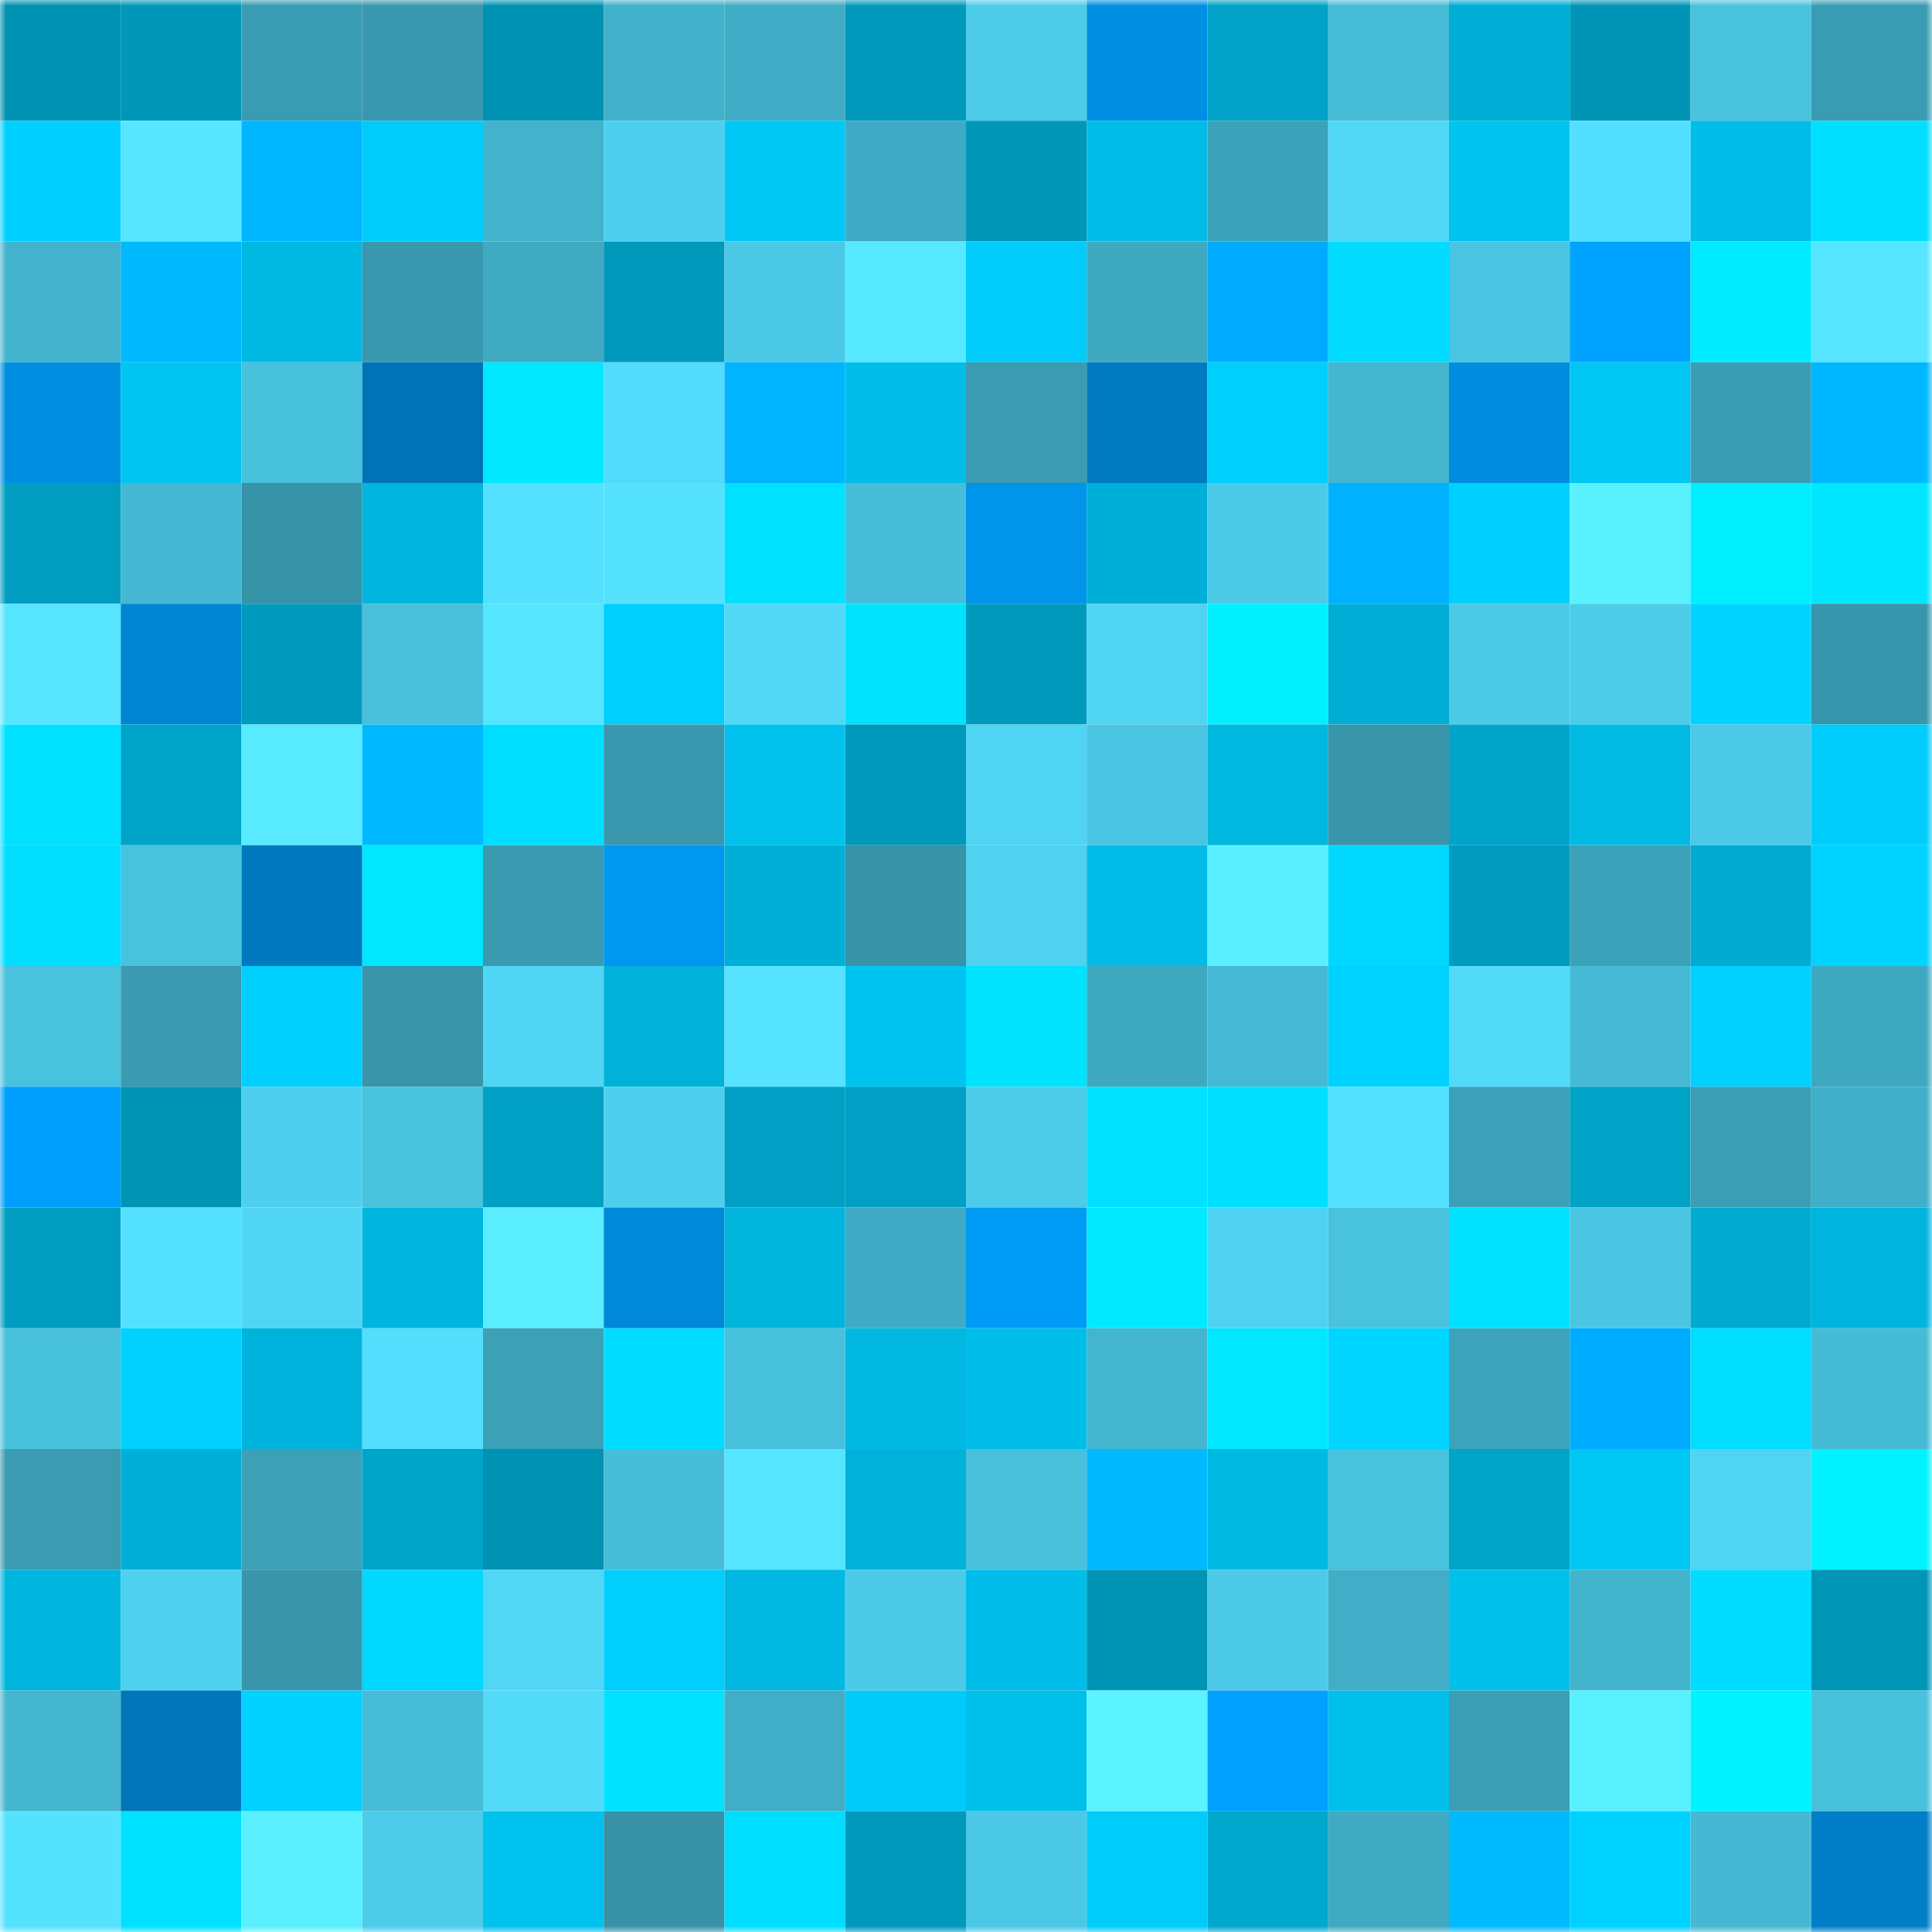 <svg viewBox="0 0 160 160" fill="none" role="img" xmlns="http://www.w3.org/2000/svg" width="240" height="240" name="ens%2Cchowsingchi.eth"><mask id="380691665" mask-type="alpha" maskUnits="userSpaceOnUse" x="0" y="0" width="160" height="160"><rect width="160" height="160" fill="#FFFFFF"></rect></mask><g mask="url(#380691665)"><rect x="0" y="0" width="10" height="10" fill="#0092b3"></rect><rect x="10" y="0" width="10" height="10" fill="#0097b9"></rect><rect x="20" y="0" width="10" height="10" fill="#3a9cb3"></rect><rect x="30" y="0" width="10" height="10" fill="#3998ad"></rect><rect x="40" y="0" width="10" height="10" fill="#0092b3"></rect><rect x="50" y="0" width="10" height="10" fill="#42b1ca"></rect><rect x="60" y="0" width="10" height="10" fill="#40acc5"></rect><rect x="70" y="0" width="10" height="10" fill="#0099bc"></rect><rect x="80" y="0" width="10" height="10" fill="#4dccea"></rect><rect x="90" y="0" width="10" height="10" fill="#008fe2"></rect><rect x="100" y="0" width="10" height="10" fill="#00a2c7"></rect><rect x="110" y="0" width="10" height="10" fill="#46bcd7"></rect><rect x="120" y="0" width="10" height="10" fill="#00add4"></rect><rect x="130" y="0" width="10" height="10" fill="#0095b7"></rect><rect x="140" y="0" width="10" height="10" fill="#49c2de"></rect><rect x="150" y="0" width="10" height="10" fill="#3a9cb3"></rect><rect x="0" y="10" width="10" height="10" fill="#00d0ff"></rect><rect x="10" y="10" width="10" height="10" fill="#56e6ff"></rect><rect x="20" y="10" width="10" height="10" fill="#00b6ff"></rect><rect x="30" y="10" width="10" height="10" fill="#00ccfa"></rect><rect x="40" y="10" width="10" height="10" fill="#43b3cc"></rect><rect x="50" y="10" width="10" height="10" fill="#4ecfed"></rect><rect x="60" y="10" width="10" height="10" fill="#00c8f5"></rect><rect x="70" y="10" width="10" height="10" fill="#40abc4"></rect><rect x="80" y="10" width="10" height="10" fill="#0097b9"></rect><rect x="90" y="10" width="10" height="10" fill="#00bce6"></rect><rect x="100" y="10" width="10" height="10" fill="#3ca2b9"></rect><rect x="110" y="10" width="10" height="10" fill="#51d8f7"></rect><rect x="120" y="10" width="10" height="10" fill="#00c4f0"></rect><rect x="130" y="10" width="10" height="10" fill="#53dfff"></rect><rect x="140" y="10" width="10" height="10" fill="#00bde8"></rect><rect x="150" y="10" width="10" height="10" fill="#00dfff"></rect><rect x="0" y="20" width="10" height="10" fill="#43b3cd"></rect><rect x="10" y="20" width="10" height="10" fill="#00b9ff"></rect><rect x="20" y="20" width="10" height="10" fill="#00b9e3"></rect><rect x="30" y="20" width="10" height="10" fill="#3998ad"></rect><rect x="40" y="20" width="10" height="10" fill="#40aac2"></rect><rect x="50" y="20" width="10" height="10" fill="#0098bb"></rect><rect x="60" y="20" width="10" height="10" fill="#4bc8e5"></rect><rect x="70" y="20" width="10" height="10" fill="#57e9ff"></rect><rect x="80" y="20" width="10" height="10" fill="#00cbf9"></rect><rect x="90" y="20" width="10" height="10" fill="#3fa9c1"></rect><rect x="100" y="20" width="10" height="10" fill="#00abff"></rect><rect x="110" y="20" width="10" height="10" fill="#00dbff"></rect><rect x="120" y="20" width="10" height="10" fill="#4ac5e1"></rect><rect x="130" y="20" width="10" height="10" fill="#00a3ff"></rect><rect x="140" y="20" width="10" height="10" fill="#00ebff"></rect><rect x="150" y="20" width="10" height="10" fill="#56e6ff"></rect><rect x="0" y="30" width="10" height="10" fill="#008ee0"></rect><rect x="10" y="30" width="10" height="10" fill="#00c5f1"></rect><rect x="20" y="30" width="10" height="10" fill="#48c1dd"></rect><rect x="30" y="30" width="10" height="10" fill="#0073b6"></rect><rect x="40" y="30" width="10" height="10" fill="#00e8ff"></rect><rect x="50" y="30" width="10" height="10" fill="#52dcfb"></rect><rect x="60" y="30" width="10" height="10" fill="#00b4ff"></rect><rect x="70" y="30" width="10" height="10" fill="#00bee9"></rect><rect x="80" y="30" width="10" height="10" fill="#3a9bb2"></rect><rect x="90" y="30" width="10" height="10" fill="#007ac0"></rect><rect x="100" y="30" width="10" height="10" fill="#00cffd"></rect><rect x="110" y="30" width="10" height="10" fill="#44b6d0"></rect><rect x="120" y="30" width="10" height="10" fill="#008ddf"></rect><rect x="130" y="30" width="10" height="10" fill="#00c6f3"></rect><rect x="140" y="30" width="10" height="10" fill="#3b9db4"></rect><rect x="150" y="30" width="10" height="10" fill="#00b7ff"></rect><rect x="0" y="40" width="10" height="10" fill="#009dc1"></rect><rect x="10" y="40" width="10" height="10" fill="#45b8d3"></rect><rect x="20" y="40" width="10" height="10" fill="#3793a8"></rect><rect x="30" y="40" width="10" height="10" fill="#00b6df"></rect><rect x="40" y="40" width="10" height="10" fill="#54e1ff"></rect><rect x="50" y="40" width="10" height="10" fill="#55e2ff"></rect><rect x="60" y="40" width="10" height="10" fill="#00e1ff"></rect><rect x="70" y="40" width="10" height="10" fill="#47bed9"></rect><rect x="80" y="40" width="10" height="10" fill="#0094ea"></rect><rect x="90" y="40" width="10" height="10" fill="#00afd7"></rect><rect x="100" y="40" width="10" height="10" fill="#4ccbe8"></rect><rect x="110" y="40" width="10" height="10" fill="#00b1ff"></rect><rect x="120" y="40" width="10" height="10" fill="#00d0ff"></rect><rect x="130" y="40" width="10" height="10" fill="#5af1ff"></rect><rect x="140" y="40" width="10" height="10" fill="#00efff"></rect><rect x="150" y="40" width="10" height="10" fill="#00e6ff"></rect><rect x="0" y="50" width="10" height="10" fill="#56e5ff"></rect><rect x="10" y="50" width="10" height="10" fill="#0085d3"></rect><rect x="20" y="50" width="10" height="10" fill="#009abc"></rect><rect x="30" y="50" width="10" height="10" fill="#48bfdb"></rect><rect x="40" y="50" width="10" height="10" fill="#56e5ff"></rect><rect x="50" y="50" width="10" height="10" fill="#00cffe"></rect><rect x="60" y="50" width="10" height="10" fill="#51d8f7"></rect><rect x="70" y="50" width="10" height="10" fill="#00e3ff"></rect><rect x="80" y="50" width="10" height="10" fill="#009abd"></rect><rect x="90" y="50" width="10" height="10" fill="#4fd4f2"></rect><rect x="100" y="50" width="10" height="10" fill="#00f0ff"></rect><rect x="110" y="50" width="10" height="10" fill="#00add4"></rect><rect x="120" y="50" width="10" height="10" fill="#4ccae7"></rect><rect x="130" y="50" width="10" height="10" fill="#4dccea"></rect><rect x="140" y="50" width="10" height="10" fill="#00d3ff"></rect><rect x="150" y="50" width="10" height="10" fill="#3896ac"></rect><rect x="0" y="60" width="10" height="10" fill="#00e0ff"></rect><rect x="10" y="60" width="10" height="10" fill="#00a3c8"></rect><rect x="20" y="60" width="10" height="10" fill="#58ebff"></rect><rect x="30" y="60" width="10" height="10" fill="#00b8ff"></rect><rect x="40" y="60" width="10" height="10" fill="#00deff"></rect><rect x="50" y="60" width="10" height="10" fill="#3998ae"></rect><rect x="60" y="60" width="10" height="10" fill="#00c2ed"></rect><rect x="70" y="60" width="10" height="10" fill="#0099bc"></rect><rect x="80" y="60" width="10" height="10" fill="#50d4f3"></rect><rect x="90" y="60" width="10" height="10" fill="#4ac5e1"></rect><rect x="100" y="60" width="10" height="10" fill="#00b7e0"></rect><rect x="110" y="60" width="10" height="10" fill="#3895aa"></rect><rect x="120" y="60" width="10" height="10" fill="#00a4c9"></rect><rect x="130" y="60" width="10" height="10" fill="#00bae4"></rect><rect x="140" y="60" width="10" height="10" fill="#4bc9e6"></rect><rect x="150" y="60" width="10" height="10" fill="#00cdfb"></rect><rect x="0" y="70" width="10" height="10" fill="#00ddff"></rect><rect x="10" y="70" width="10" height="10" fill="#48c2dd"></rect><rect x="20" y="70" width="10" height="10" fill="#0078be"></rect><rect x="30" y="70" width="10" height="10" fill="#00e7ff"></rect><rect x="40" y="70" width="10" height="10" fill="#3a9ab0"></rect><rect x="50" y="70" width="10" height="10" fill="#0097ef"></rect><rect x="60" y="70" width="10" height="10" fill="#00afd6"></rect><rect x="70" y="70" width="10" height="10" fill="#3793a8"></rect><rect x="80" y="70" width="10" height="10" fill="#4fd2f0"></rect><rect x="90" y="70" width="10" height="10" fill="#00bce6"></rect><rect x="100" y="70" width="10" height="10" fill="#5aefff"></rect><rect x="110" y="70" width="10" height="10" fill="#00d8ff"></rect><rect x="120" y="70" width="10" height="10" fill="#009bbe"></rect><rect x="130" y="70" width="10" height="10" fill="#3ca2b9"></rect><rect x="140" y="70" width="10" height="10" fill="#00aad0"></rect><rect x="150" y="70" width="10" height="10" fill="#00d3ff"></rect><rect x="0" y="80" width="10" height="10" fill="#49c2de"></rect><rect x="10" y="80" width="10" height="10" fill="#3a9ab0"></rect><rect x="20" y="80" width="10" height="10" fill="#00cffe"></rect><rect x="30" y="80" width="10" height="10" fill="#3895aa"></rect><rect x="40" y="80" width="10" height="10" fill="#50d6f5"></rect><rect x="50" y="80" width="10" height="10" fill="#00b1d9"></rect><rect x="60" y="80" width="10" height="10" fill="#55e3ff"></rect><rect x="70" y="80" width="10" height="10" fill="#00c4f0"></rect><rect x="80" y="80" width="10" height="10" fill="#00e3ff"></rect><rect x="90" y="80" width="10" height="10" fill="#3fa9c1"></rect><rect x="100" y="80" width="10" height="10" fill="#46bad5"></rect><rect x="110" y="80" width="10" height="10" fill="#00d2ff"></rect><rect x="120" y="80" width="10" height="10" fill="#52daf9"></rect><rect x="130" y="80" width="10" height="10" fill="#46bad5"></rect><rect x="140" y="80" width="10" height="10" fill="#00d1ff"></rect><rect x="150" y="80" width="10" height="10" fill="#3fa8c1"></rect><rect x="0" y="90" width="10" height="10" fill="#009ffb"></rect><rect x="10" y="90" width="10" height="10" fill="#0094b5"></rect><rect x="20" y="90" width="10" height="10" fill="#4ecfed"></rect><rect x="30" y="90" width="10" height="10" fill="#49c2de"></rect><rect x="40" y="90" width="10" height="10" fill="#00a0c4"></rect><rect x="50" y="90" width="10" height="10" fill="#4ecfed"></rect><rect x="60" y="90" width="10" height="10" fill="#009fc3"></rect><rect x="70" y="90" width="10" height="10" fill="#009fc3"></rect><rect x="80" y="90" width="10" height="10" fill="#4ccce9"></rect><rect x="90" y="90" width="10" height="10" fill="#00e0ff"></rect><rect x="100" y="90" width="10" height="10" fill="#00dfff"></rect><rect x="110" y="90" width="10" height="10" fill="#54e1ff"></rect><rect x="120" y="90" width="10" height="10" fill="#3ca1b8"></rect><rect x="130" y="90" width="10" height="10" fill="#00a2c6"></rect><rect x="140" y="90" width="10" height="10" fill="#3b9eb5"></rect><rect x="150" y="90" width="10" height="10" fill="#41afc8"></rect><rect x="0" y="100" width="10" height="10" fill="#009dc0"></rect><rect x="10" y="100" width="10" height="10" fill="#54e0ff"></rect><rect x="20" y="100" width="10" height="10" fill="#50d6f4"></rect><rect x="30" y="100" width="10" height="10" fill="#00b6df"></rect><rect x="40" y="100" width="10" height="10" fill="#59edff"></rect><rect x="50" y="100" width="10" height="10" fill="#0089d9"></rect><rect x="60" y="100" width="10" height="10" fill="#00b4dc"></rect><rect x="70" y="100" width="10" height="10" fill="#40abc4"></rect><rect x="80" y="100" width="10" height="10" fill="#009bf5"></rect><rect x="90" y="100" width="10" height="10" fill="#00e9ff"></rect><rect x="100" y="100" width="10" height="10" fill="#4fd2f1"></rect><rect x="110" y="100" width="10" height="10" fill="#49c2de"></rect><rect x="120" y="100" width="10" height="10" fill="#00e0ff"></rect><rect x="130" y="100" width="10" height="10" fill="#4ac6e3"></rect><rect x="140" y="100" width="10" height="10" fill="#00aad0"></rect><rect x="150" y="100" width="10" height="10" fill="#00b5dd"></rect><rect x="0" y="110" width="10" height="10" fill="#48c1dd"></rect><rect x="10" y="110" width="10" height="10" fill="#00d1ff"></rect><rect x="20" y="110" width="10" height="10" fill="#00b3dc"></rect><rect x="30" y="110" width="10" height="10" fill="#53defe"></rect><rect x="40" y="110" width="10" height="10" fill="#3ca0b7"></rect><rect x="50" y="110" width="10" height="10" fill="#00dcff"></rect><rect x="60" y="110" width="10" height="10" fill="#48c1dd"></rect><rect x="70" y="110" width="10" height="10" fill="#00b8e1"></rect><rect x="80" y="110" width="10" height="10" fill="#00bee9"></rect><rect x="90" y="110" width="10" height="10" fill="#44b5cf"></rect><rect x="100" y="110" width="10" height="10" fill="#00e7ff"></rect><rect x="110" y="110" width="10" height="10" fill="#00d5ff"></rect><rect x="120" y="110" width="10" height="10" fill="#3da3ba"></rect><rect x="130" y="110" width="10" height="10" fill="#00acff"></rect><rect x="140" y="110" width="10" height="10" fill="#00deff"></rect><rect x="150" y="110" width="10" height="10" fill="#46bbd6"></rect><rect x="0" y="120" width="10" height="10" fill="#3a9bb1"></rect><rect x="10" y="120" width="10" height="10" fill="#00afd7"></rect><rect x="20" y="120" width="10" height="10" fill="#3ca0b7"></rect><rect x="30" y="120" width="10" height="10" fill="#00a4c9"></rect><rect x="40" y="120" width="10" height="10" fill="#0092b3"></rect><rect x="50" y="120" width="10" height="10" fill="#47bdd8"></rect><rect x="60" y="120" width="10" height="10" fill="#56e5ff"></rect><rect x="70" y="120" width="10" height="10" fill="#00b2da"></rect><rect x="80" y="120" width="10" height="10" fill="#48c0db"></rect><rect x="90" y="120" width="10" height="10" fill="#00b9ff"></rect><rect x="100" y="120" width="10" height="10" fill="#00b9e3"></rect><rect x="110" y="120" width="10" height="10" fill="#49c2de"></rect><rect x="120" y="120" width="10" height="10" fill="#00a4c9"></rect><rect x="130" y="120" width="10" height="10" fill="#00c6f3"></rect><rect x="140" y="120" width="10" height="10" fill="#4fd4f2"></rect><rect x="150" y="120" width="10" height="10" fill="#00f2ff"></rect><rect x="0" y="130" width="10" height="10" fill="#00b5dd"></rect><rect x="10" y="130" width="10" height="10" fill="#4ed1ef"></rect><rect x="20" y="130" width="10" height="10" fill="#3895aa"></rect><rect x="30" y="130" width="10" height="10" fill="#00d8ff"></rect><rect x="40" y="130" width="10" height="10" fill="#50d7f6"></rect><rect x="50" y="130" width="10" height="10" fill="#00cffe"></rect><rect x="60" y="130" width="10" height="10" fill="#00b8e2"></rect><rect x="70" y="130" width="10" height="10" fill="#4ccae7"></rect><rect x="80" y="130" width="10" height="10" fill="#00bee9"></rect><rect x="90" y="130" width="10" height="10" fill="#0094b5"></rect><rect x="100" y="130" width="10" height="10" fill="#4ccae8"></rect><rect x="110" y="130" width="10" height="10" fill="#41adc6"></rect><rect x="120" y="130" width="10" height="10" fill="#00c1ec"></rect><rect x="130" y="130" width="10" height="10" fill="#43b4ce"></rect><rect x="140" y="130" width="10" height="10" fill="#00dcff"></rect><rect x="150" y="130" width="10" height="10" fill="#0096b8"></rect><rect x="0" y="140" width="10" height="10" fill="#44b6d0"></rect><rect x="10" y="140" width="10" height="10" fill="#0075b9"></rect><rect x="20" y="140" width="10" height="10" fill="#00d1ff"></rect><rect x="30" y="140" width="10" height="10" fill="#46bcd7"></rect><rect x="40" y="140" width="10" height="10" fill="#52daf9"></rect><rect x="50" y="140" width="10" height="10" fill="#00e2ff"></rect><rect x="60" y="140" width="10" height="10" fill="#41aec7"></rect><rect x="70" y="140" width="10" height="10" fill="#00caf8"></rect><rect x="80" y="140" width="10" height="10" fill="#00bfea"></rect><rect x="90" y="140" width="10" height="10" fill="#5bf3ff"></rect><rect x="100" y="140" width="10" height="10" fill="#00a1ff"></rect><rect x="110" y="140" width="10" height="10" fill="#00bfeb"></rect><rect x="120" y="140" width="10" height="10" fill="#3b9eb5"></rect><rect x="130" y="140" width="10" height="10" fill="#5af1ff"></rect><rect x="140" y="140" width="10" height="10" fill="#00f3ff"></rect><rect x="150" y="140" width="10" height="10" fill="#48c1dd"></rect><rect x="0" y="150" width="10" height="10" fill="#55e2ff"></rect><rect x="10" y="150" width="10" height="10" fill="#00e0ff"></rect><rect x="20" y="150" width="10" height="10" fill="#5af0ff"></rect><rect x="30" y="150" width="10" height="10" fill="#4ccce9"></rect><rect x="40" y="150" width="10" height="10" fill="#00c2ee"></rect><rect x="50" y="150" width="10" height="10" fill="#3792a7"></rect><rect x="60" y="150" width="10" height="10" fill="#00deff"></rect><rect x="70" y="150" width="10" height="10" fill="#0099bc"></rect><rect x="80" y="150" width="10" height="10" fill="#4bc8e5"></rect><rect x="90" y="150" width="10" height="10" fill="#00cbf9"></rect><rect x="100" y="150" width="10" height="10" fill="#00a8cd"></rect><rect x="110" y="150" width="10" height="10" fill="#40aac2"></rect><rect x="120" y="150" width="10" height="10" fill="#00baff"></rect><rect x="130" y="150" width="10" height="10" fill="#00d2ff"></rect><rect x="140" y="150" width="10" height="10" fill="#45b9d3"></rect><rect x="150" y="150" width="10" height="10" fill="#007ec7"></rect></g></svg>